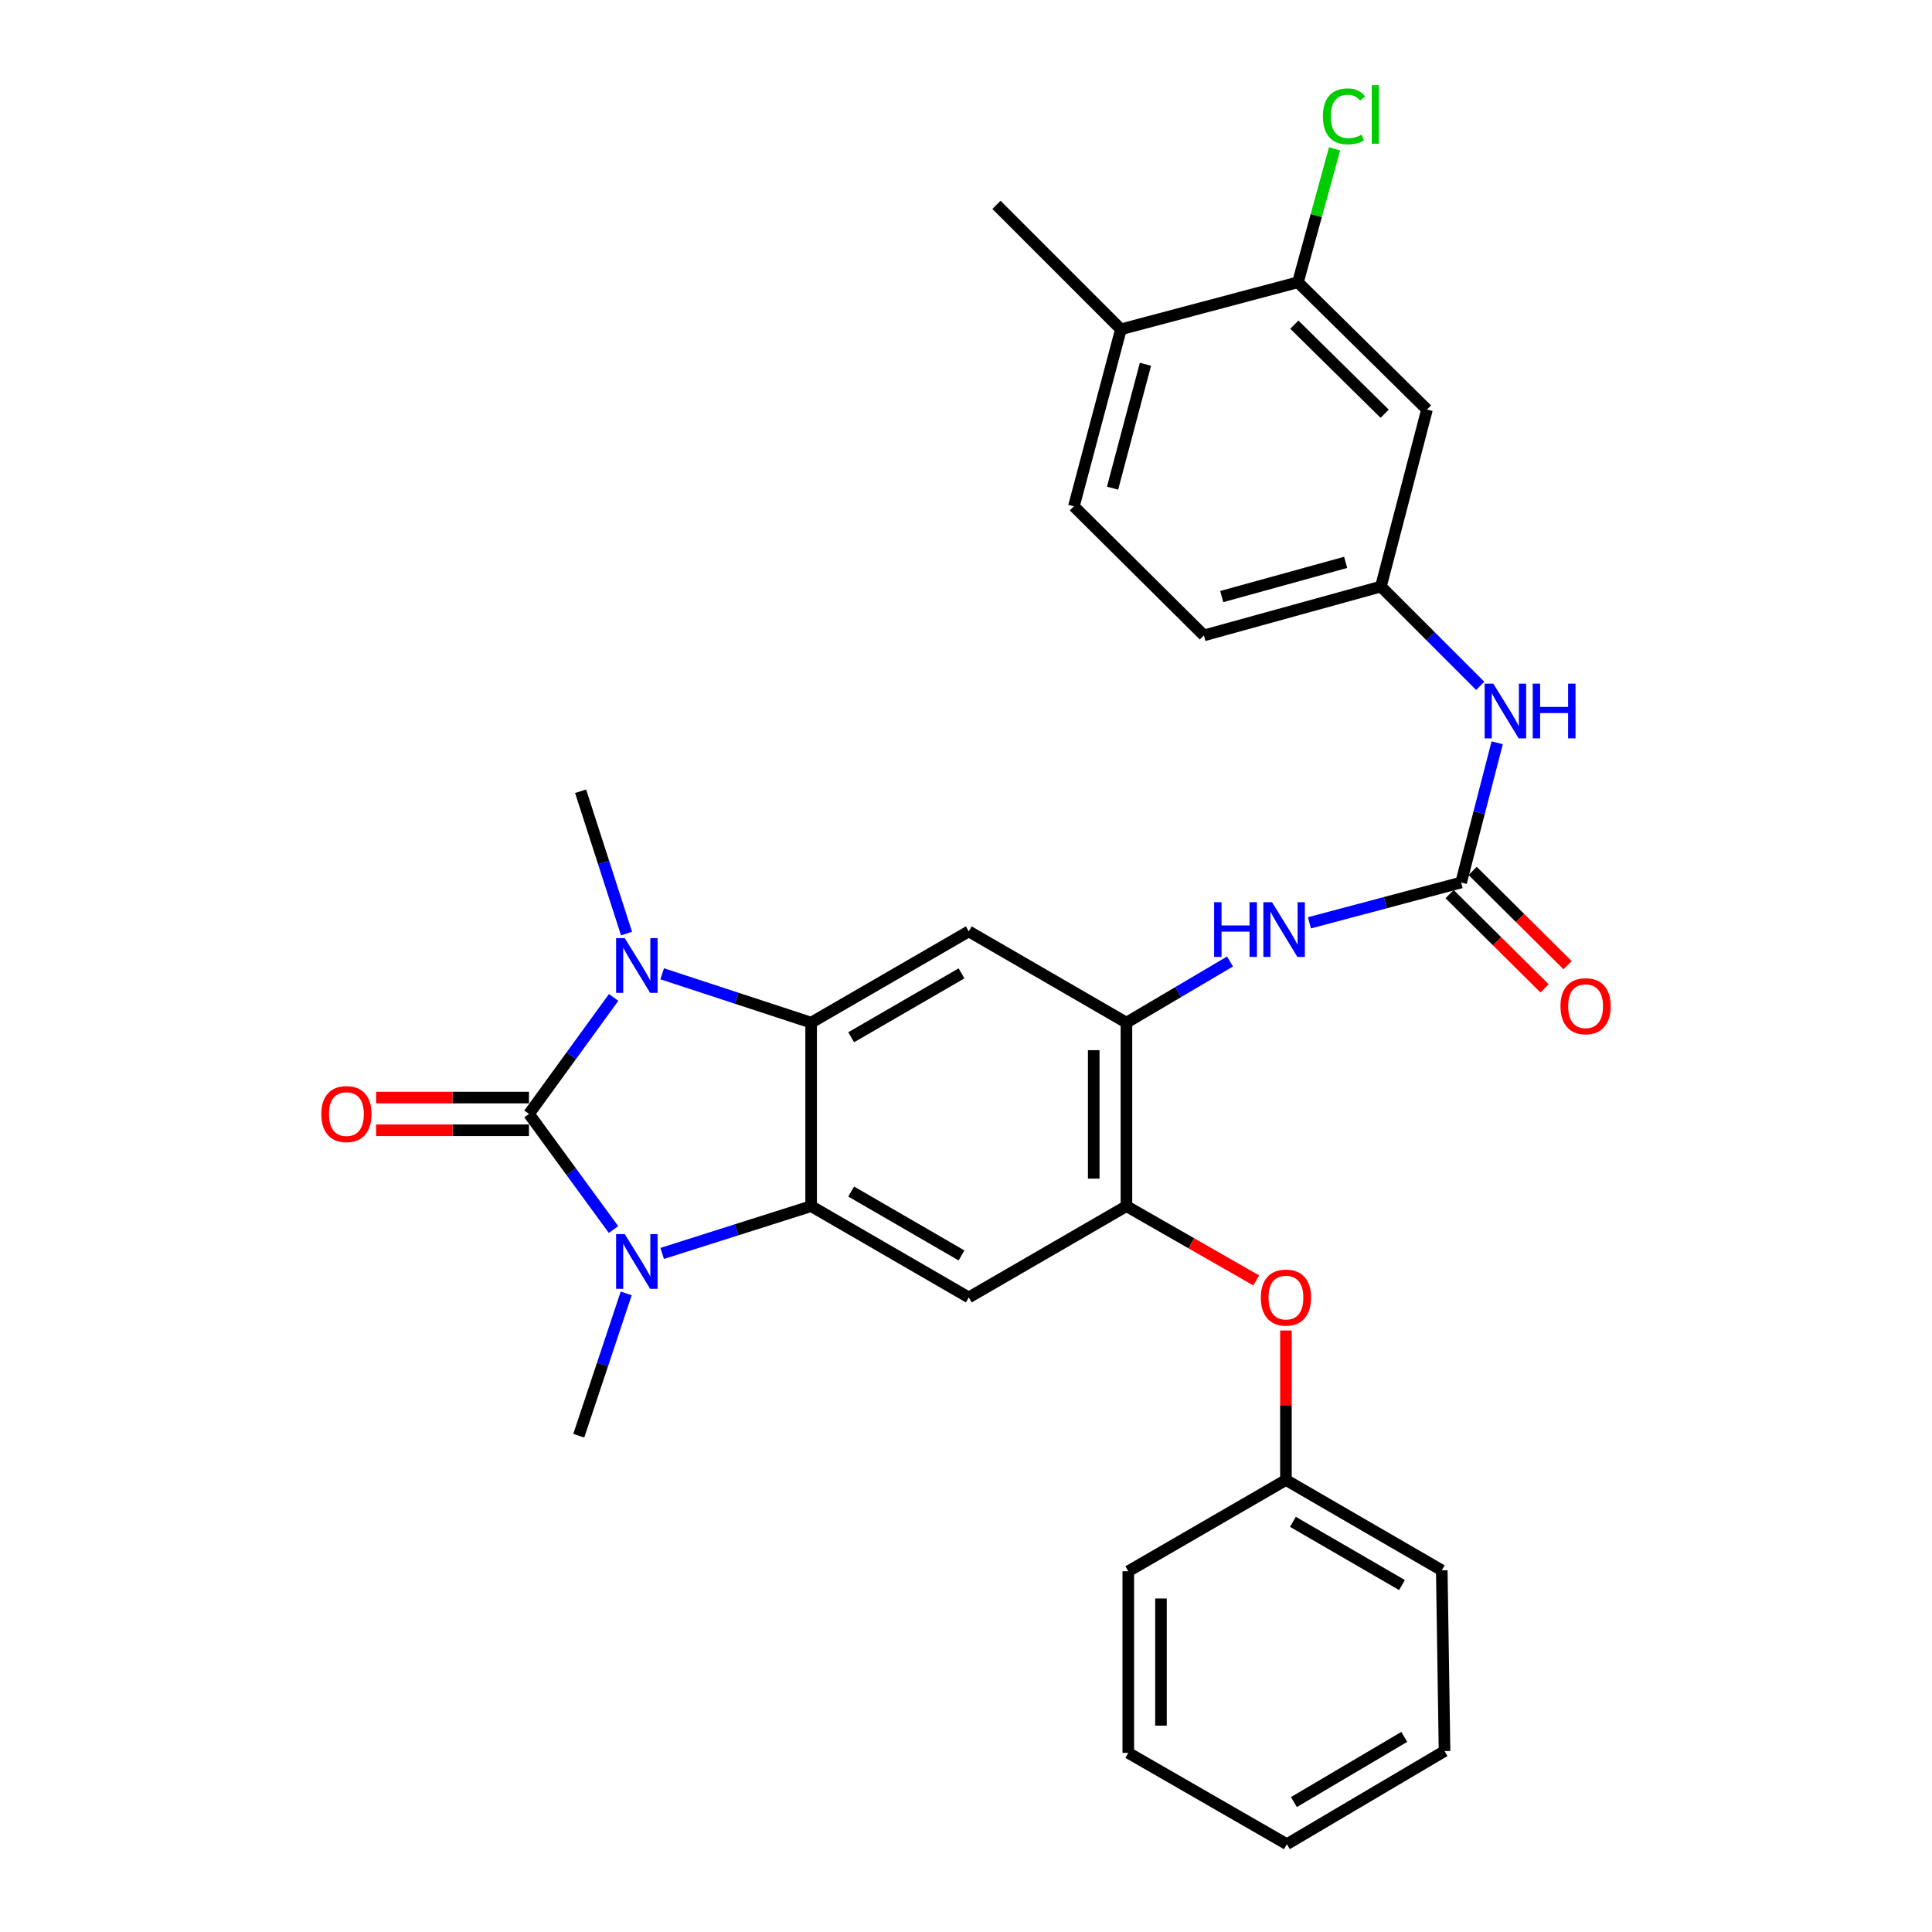 <?xml version='1.0' encoding='iso-8859-1'?>
<svg version='1.1' baseProfile='full'
              xmlns='http://www.w3.org/2000/svg'
                      xmlns:rdkit='http://www.rdkit.org/xml'
                      xmlns:xlink='http://www.w3.org/1999/xlink'
                  xml:space='preserve'
width='1000px' height='1000px' viewBox='0 0 1000 1000'>
<!-- END OF HEADER -->
<rect style='opacity:1.0;fill:#FFFFFF;stroke:none' width='1000' height='1000' x='0' y='0'> </rect>
<path class='bond-0' d='M 273.797,576.566 L 295.708,546.417' style='fill:none;fill-rule:evenodd;stroke:#000000;stroke-width:6px;stroke-linecap:butt;stroke-linejoin:miter;stroke-opacity:1' />
<path class='bond-0' d='M 295.708,546.417 L 317.618,516.268' style='fill:none;fill-rule:evenodd;stroke:#0000FF;stroke-width:6px;stroke-linecap:butt;stroke-linejoin:miter;stroke-opacity:1' />
<path class='bond-1' d='M 273.797,576.566 L 295.674,606.486' style='fill:none;fill-rule:evenodd;stroke:#000000;stroke-width:6px;stroke-linecap:butt;stroke-linejoin:miter;stroke-opacity:1' />
<path class='bond-1' d='M 295.674,606.486 L 317.551,636.405' style='fill:none;fill-rule:evenodd;stroke:#0000FF;stroke-width:6px;stroke-linecap:butt;stroke-linejoin:miter;stroke-opacity:1' />
<path class='bond-12' d='M 273.797,568.104 L 234.232,568.104' style='fill:none;fill-rule:evenodd;stroke:#000000;stroke-width:6px;stroke-linecap:butt;stroke-linejoin:miter;stroke-opacity:1' />
<path class='bond-12' d='M 234.232,568.104 L 194.667,568.104' style='fill:none;fill-rule:evenodd;stroke:#FF0000;stroke-width:6px;stroke-linecap:butt;stroke-linejoin:miter;stroke-opacity:1' />
<path class='bond-12' d='M 273.797,585.029 L 234.232,585.029' style='fill:none;fill-rule:evenodd;stroke:#000000;stroke-width:6px;stroke-linecap:butt;stroke-linejoin:miter;stroke-opacity:1' />
<path class='bond-12' d='M 234.232,585.029 L 194.667,585.029' style='fill:none;fill-rule:evenodd;stroke:#FF0000;stroke-width:6px;stroke-linecap:butt;stroke-linejoin:miter;stroke-opacity:1' />
<path class='bond-2' d='M 342.747,504.035 L 381.297,516.68' style='fill:none;fill-rule:evenodd;stroke:#0000FF;stroke-width:6px;stroke-linecap:butt;stroke-linejoin:miter;stroke-opacity:1' />
<path class='bond-2' d='M 381.297,516.68 L 419.847,529.325' style='fill:none;fill-rule:evenodd;stroke:#000000;stroke-width:6px;stroke-linecap:butt;stroke-linejoin:miter;stroke-opacity:1' />
<path class='bond-19' d='M 324.298,483.204 L 312.41,446.376' style='fill:none;fill-rule:evenodd;stroke:#0000FF;stroke-width:6px;stroke-linecap:butt;stroke-linejoin:miter;stroke-opacity:1' />
<path class='bond-19' d='M 312.41,446.376 L 300.521,409.547' style='fill:none;fill-rule:evenodd;stroke:#000000;stroke-width:6px;stroke-linecap:butt;stroke-linejoin:miter;stroke-opacity:1' />
<path class='bond-3' d='M 342.74,648.77 L 381.294,636.533' style='fill:none;fill-rule:evenodd;stroke:#0000FF;stroke-width:6px;stroke-linecap:butt;stroke-linejoin:miter;stroke-opacity:1' />
<path class='bond-3' d='M 381.294,636.533 L 419.847,624.297' style='fill:none;fill-rule:evenodd;stroke:#000000;stroke-width:6px;stroke-linecap:butt;stroke-linejoin:miter;stroke-opacity:1' />
<path class='bond-20' d='M 324.122,669.466 L 311.847,706.296' style='fill:none;fill-rule:evenodd;stroke:#0000FF;stroke-width:6px;stroke-linecap:butt;stroke-linejoin:miter;stroke-opacity:1' />
<path class='bond-20' d='M 311.847,706.296 L 299.572,743.125' style='fill:none;fill-rule:evenodd;stroke:#000000;stroke-width:6px;stroke-linecap:butt;stroke-linejoin:miter;stroke-opacity:1' />
<path class='bond-4' d='M 419.847,529.325 L 501.439,482.083' style='fill:none;fill-rule:evenodd;stroke:#000000;stroke-width:6px;stroke-linecap:butt;stroke-linejoin:miter;stroke-opacity:1' />
<path class='bond-4' d='M 440.567,536.886 L 497.681,503.817' style='fill:none;fill-rule:evenodd;stroke:#000000;stroke-width:6px;stroke-linecap:butt;stroke-linejoin:miter;stroke-opacity:1' />
<path class='bond-30' d='M 419.847,529.325 L 419.847,624.297' style='fill:none;fill-rule:evenodd;stroke:#000000;stroke-width:6px;stroke-linecap:butt;stroke-linejoin:miter;stroke-opacity:1' />
<path class='bond-5' d='M 419.847,624.297 L 501.439,671.548' style='fill:none;fill-rule:evenodd;stroke:#000000;stroke-width:6px;stroke-linecap:butt;stroke-linejoin:miter;stroke-opacity:1' />
<path class='bond-5' d='M 440.568,616.738 L 497.682,649.813' style='fill:none;fill-rule:evenodd;stroke:#000000;stroke-width:6px;stroke-linecap:butt;stroke-linejoin:miter;stroke-opacity:1' />
<path class='bond-7' d='M 501.439,482.083 L 583.039,529.325' style='fill:none;fill-rule:evenodd;stroke:#000000;stroke-width:6px;stroke-linecap:butt;stroke-linejoin:miter;stroke-opacity:1' />
<path class='bond-8' d='M 501.439,671.548 L 583.039,624.297' style='fill:none;fill-rule:evenodd;stroke:#000000;stroke-width:6px;stroke-linecap:butt;stroke-linejoin:miter;stroke-opacity:1' />
<path class='bond-6' d='M 756.274,456.789 L 717.017,467.22' style='fill:none;fill-rule:evenodd;stroke:#000000;stroke-width:6px;stroke-linecap:butt;stroke-linejoin:miter;stroke-opacity:1' />
<path class='bond-6' d='M 717.017,467.22 L 677.759,477.65' style='fill:none;fill-rule:evenodd;stroke:#0000FF;stroke-width:6px;stroke-linecap:butt;stroke-linejoin:miter;stroke-opacity:1' />
<path class='bond-10' d='M 756.274,456.789 L 765.608,420.627' style='fill:none;fill-rule:evenodd;stroke:#000000;stroke-width:6px;stroke-linecap:butt;stroke-linejoin:miter;stroke-opacity:1' />
<path class='bond-10' d='M 765.608,420.627 L 774.943,384.466' style='fill:none;fill-rule:evenodd;stroke:#0000FF;stroke-width:6px;stroke-linecap:butt;stroke-linejoin:miter;stroke-opacity:1' />
<path class='bond-16' d='M 750.312,462.795 L 774.888,487.188' style='fill:none;fill-rule:evenodd;stroke:#000000;stroke-width:6px;stroke-linecap:butt;stroke-linejoin:miter;stroke-opacity:1' />
<path class='bond-16' d='M 774.888,487.188 L 799.464,511.581' style='fill:none;fill-rule:evenodd;stroke:#FF0000;stroke-width:6px;stroke-linecap:butt;stroke-linejoin:miter;stroke-opacity:1' />
<path class='bond-16' d='M 762.236,450.783 L 786.812,475.176' style='fill:none;fill-rule:evenodd;stroke:#000000;stroke-width:6px;stroke-linecap:butt;stroke-linejoin:miter;stroke-opacity:1' />
<path class='bond-16' d='M 786.812,475.176 L 811.387,499.569' style='fill:none;fill-rule:evenodd;stroke:#FF0000;stroke-width:6px;stroke-linecap:butt;stroke-linejoin:miter;stroke-opacity:1' />
<path class='bond-9' d='M 583.039,529.325 L 609.848,513.494' style='fill:none;fill-rule:evenodd;stroke:#000000;stroke-width:6px;stroke-linecap:butt;stroke-linejoin:miter;stroke-opacity:1' />
<path class='bond-9' d='M 609.848,513.494 L 636.657,497.663' style='fill:none;fill-rule:evenodd;stroke:#0000FF;stroke-width:6px;stroke-linecap:butt;stroke-linejoin:miter;stroke-opacity:1' />
<path class='bond-31' d='M 583.039,529.325 L 583.039,624.297' style='fill:none;fill-rule:evenodd;stroke:#000000;stroke-width:6px;stroke-linecap:butt;stroke-linejoin:miter;stroke-opacity:1' />
<path class='bond-31' d='M 566.114,543.571 L 566.114,610.051' style='fill:none;fill-rule:evenodd;stroke:#000000;stroke-width:6px;stroke-linecap:butt;stroke-linejoin:miter;stroke-opacity:1' />
<path class='bond-14' d='M 583.039,624.297 L 616.63,643.522' style='fill:none;fill-rule:evenodd;stroke:#000000;stroke-width:6px;stroke-linecap:butt;stroke-linejoin:miter;stroke-opacity:1' />
<path class='bond-14' d='M 616.63,643.522 L 650.221,662.747' style='fill:none;fill-rule:evenodd;stroke:#FF0000;stroke-width:6px;stroke-linecap:butt;stroke-linejoin:miter;stroke-opacity:1' />
<path class='bond-15' d='M 766.172,355 L 740.465,329.301' style='fill:none;fill-rule:evenodd;stroke:#0000FF;stroke-width:6px;stroke-linecap:butt;stroke-linejoin:miter;stroke-opacity:1' />
<path class='bond-15' d='M 740.465,329.301 L 714.759,303.602' style='fill:none;fill-rule:evenodd;stroke:#000000;stroke-width:6px;stroke-linecap:butt;stroke-linejoin:miter;stroke-opacity:1' />
<path class='bond-11' d='M 671.815,146.108 L 738.605,211.968' style='fill:none;fill-rule:evenodd;stroke:#000000;stroke-width:6px;stroke-linecap:butt;stroke-linejoin:miter;stroke-opacity:1' />
<path class='bond-11' d='M 669.949,168.039 L 716.703,214.141' style='fill:none;fill-rule:evenodd;stroke:#000000;stroke-width:6px;stroke-linecap:butt;stroke-linejoin:miter;stroke-opacity:1' />
<path class='bond-21' d='M 671.815,146.108 L 681.295,111.576' style='fill:none;fill-rule:evenodd;stroke:#000000;stroke-width:6px;stroke-linecap:butt;stroke-linejoin:miter;stroke-opacity:1' />
<path class='bond-21' d='M 681.295,111.576 L 690.776,77.043' style='fill:none;fill-rule:evenodd;stroke:#00CC00;stroke-width:6px;stroke-linecap:butt;stroke-linejoin:miter;stroke-opacity:1' />
<path class='bond-33' d='M 671.815,146.108 L 580.181,170.453' style='fill:none;fill-rule:evenodd;stroke:#000000;stroke-width:6px;stroke-linecap:butt;stroke-linejoin:miter;stroke-opacity:1' />
<path class='bond-13' d='M 738.605,211.968 L 714.759,303.602' style='fill:none;fill-rule:evenodd;stroke:#000000;stroke-width:6px;stroke-linecap:butt;stroke-linejoin:miter;stroke-opacity:1' />
<path class='bond-23' d='M 665.599,688.67 L 665.599,727.355' style='fill:none;fill-rule:evenodd;stroke:#FF0000;stroke-width:6px;stroke-linecap:butt;stroke-linejoin:miter;stroke-opacity:1' />
<path class='bond-23' d='M 665.599,727.355 L 665.599,766.04' style='fill:none;fill-rule:evenodd;stroke:#000000;stroke-width:6px;stroke-linecap:butt;stroke-linejoin:miter;stroke-opacity:1' />
<path class='bond-22' d='M 714.759,303.602 L 623.134,328.887' style='fill:none;fill-rule:evenodd;stroke:#000000;stroke-width:6px;stroke-linecap:butt;stroke-linejoin:miter;stroke-opacity:1' />
<path class='bond-22' d='M 696.513,291.079 L 632.376,308.779' style='fill:none;fill-rule:evenodd;stroke:#000000;stroke-width:6px;stroke-linecap:butt;stroke-linejoin:miter;stroke-opacity:1' />
<path class='bond-17' d='M 580.181,170.453 L 555.845,262.078' style='fill:none;fill-rule:evenodd;stroke:#000000;stroke-width:6px;stroke-linecap:butt;stroke-linejoin:miter;stroke-opacity:1' />
<path class='bond-17' d='M 592.889,188.542 L 575.854,252.679' style='fill:none;fill-rule:evenodd;stroke:#000000;stroke-width:6px;stroke-linecap:butt;stroke-linejoin:miter;stroke-opacity:1' />
<path class='bond-24' d='M 580.181,170.453 L 515.769,106.032' style='fill:none;fill-rule:evenodd;stroke:#000000;stroke-width:6px;stroke-linecap:butt;stroke-linejoin:miter;stroke-opacity:1' />
<path class='bond-18' d='M 555.845,262.078 L 623.134,328.887' style='fill:none;fill-rule:evenodd;stroke:#000000;stroke-width:6px;stroke-linecap:butt;stroke-linejoin:miter;stroke-opacity:1' />
<path class='bond-25' d='M 665.599,766.04 L 746.259,812.793' style='fill:none;fill-rule:evenodd;stroke:#000000;stroke-width:6px;stroke-linecap:butt;stroke-linejoin:miter;stroke-opacity:1' />
<path class='bond-25' d='M 669.21,787.697 L 725.673,820.424' style='fill:none;fill-rule:evenodd;stroke:#000000;stroke-width:6px;stroke-linecap:butt;stroke-linejoin:miter;stroke-opacity:1' />
<path class='bond-26' d='M 665.599,766.04 L 583.998,813.282' style='fill:none;fill-rule:evenodd;stroke:#000000;stroke-width:6px;stroke-linecap:butt;stroke-linejoin:miter;stroke-opacity:1' />
<path class='bond-28' d='M 746.259,812.793 L 747.689,906.354' style='fill:none;fill-rule:evenodd;stroke:#000000;stroke-width:6px;stroke-linecap:butt;stroke-linejoin:miter;stroke-opacity:1' />
<path class='bond-27' d='M 583.998,813.282 L 583.998,907.285' style='fill:none;fill-rule:evenodd;stroke:#000000;stroke-width:6px;stroke-linecap:butt;stroke-linejoin:miter;stroke-opacity:1' />
<path class='bond-27' d='M 600.924,827.382 L 600.924,893.185' style='fill:none;fill-rule:evenodd;stroke:#000000;stroke-width:6px;stroke-linecap:butt;stroke-linejoin:miter;stroke-opacity:1' />
<path class='bond-29' d='M 583.998,907.285 L 666.088,954.545' style='fill:none;fill-rule:evenodd;stroke:#000000;stroke-width:6px;stroke-linecap:butt;stroke-linejoin:miter;stroke-opacity:1' />
<path class='bond-32' d='M 747.689,906.354 L 666.088,954.545' style='fill:none;fill-rule:evenodd;stroke:#000000;stroke-width:6px;stroke-linecap:butt;stroke-linejoin:miter;stroke-opacity:1' />
<path class='bond-32' d='M 726.842,899.009 L 669.721,932.743' style='fill:none;fill-rule:evenodd;stroke:#000000;stroke-width:6px;stroke-linecap:butt;stroke-linejoin:miter;stroke-opacity:1' />
<path  class='atom-1' d='M 323.373 485.573
L 332.653 500.573
Q 333.573 502.053, 335.053 504.733
Q 336.533 507.413, 336.613 507.573
L 336.613 485.573
L 340.373 485.573
L 340.373 513.893
L 336.493 513.893
L 326.533 497.493
Q 325.373 495.573, 324.133 493.373
Q 322.933 491.173, 322.573 490.493
L 322.573 513.893
L 318.893 513.893
L 318.893 485.573
L 323.373 485.573
' fill='#0000FF'/>
<path  class='atom-2' d='M 323.373 638.77
L 332.653 653.77
Q 333.573 655.25, 335.053 657.93
Q 336.533 660.61, 336.613 660.77
L 336.613 638.77
L 340.373 638.77
L 340.373 667.09
L 336.493 667.09
L 326.533 650.69
Q 325.373 648.77, 324.133 646.57
Q 322.933 644.37, 322.573 643.69
L 322.573 667.09
L 318.893 667.09
L 318.893 638.77
L 323.373 638.77
' fill='#0000FF'/>
<path  class='atom-10' d='M 628.429 466.974
L 632.269 466.974
L 632.269 479.014
L 646.749 479.014
L 646.749 466.974
L 650.589 466.974
L 650.589 495.294
L 646.749 495.294
L 646.749 482.214
L 632.269 482.214
L 632.269 495.294
L 628.429 495.294
L 628.429 466.974
' fill='#0000FF'/>
<path  class='atom-10' d='M 658.389 466.974
L 667.669 481.974
Q 668.589 483.454, 670.069 486.134
Q 671.549 488.814, 671.629 488.974
L 671.629 466.974
L 675.389 466.974
L 675.389 495.294
L 671.509 495.294
L 661.549 478.894
Q 660.389 476.974, 659.149 474.774
Q 657.949 472.574, 657.589 471.894
L 657.589 495.294
L 653.909 495.294
L 653.909 466.974
L 658.389 466.974
' fill='#0000FF'/>
<path  class='atom-11' d='M 772.929 353.854
L 782.209 368.854
Q 783.129 370.334, 784.609 373.014
Q 786.089 375.694, 786.169 375.854
L 786.169 353.854
L 789.929 353.854
L 789.929 382.174
L 786.049 382.174
L 776.089 365.774
Q 774.929 363.854, 773.689 361.654
Q 772.489 359.454, 772.129 358.774
L 772.129 382.174
L 768.449 382.174
L 768.449 353.854
L 772.929 353.854
' fill='#0000FF'/>
<path  class='atom-11' d='M 793.329 353.854
L 797.169 353.854
L 797.169 365.894
L 811.649 365.894
L 811.649 353.854
L 815.489 353.854
L 815.489 382.174
L 811.649 382.174
L 811.649 369.094
L 797.169 369.094
L 797.169 382.174
L 793.329 382.174
L 793.329 353.854
' fill='#0000FF'/>
<path  class='atom-13' d='M 166.305 576.646
Q 166.305 569.846, 169.665 566.046
Q 173.025 562.246, 179.305 562.246
Q 185.585 562.246, 188.945 566.046
Q 192.305 569.846, 192.305 576.646
Q 192.305 583.526, 188.905 587.446
Q 185.505 591.326, 179.305 591.326
Q 173.065 591.326, 169.665 587.446
Q 166.305 583.566, 166.305 576.646
M 179.305 588.126
Q 183.625 588.126, 185.945 585.246
Q 188.305 582.326, 188.305 576.646
Q 188.305 571.086, 185.945 568.286
Q 183.625 565.446, 179.305 565.446
Q 174.985 565.446, 172.625 568.246
Q 170.305 571.046, 170.305 576.646
Q 170.305 582.366, 172.625 585.246
Q 174.985 588.126, 179.305 588.126
' fill='#FF0000'/>
<path  class='atom-15' d='M 652.599 671.628
Q 652.599 664.828, 655.959 661.028
Q 659.319 657.228, 665.599 657.228
Q 671.879 657.228, 675.239 661.028
Q 678.599 664.828, 678.599 671.628
Q 678.599 678.508, 675.199 682.428
Q 671.799 686.308, 665.599 686.308
Q 659.359 686.308, 655.959 682.428
Q 652.599 678.548, 652.599 671.628
M 665.599 683.108
Q 669.919 683.108, 672.239 680.228
Q 674.599 677.308, 674.599 671.628
Q 674.599 666.068, 672.239 663.268
Q 669.919 660.428, 665.599 660.428
Q 661.279 660.428, 658.919 663.228
Q 656.599 666.028, 656.599 671.628
Q 656.599 677.348, 658.919 680.228
Q 661.279 683.108, 665.599 683.108
' fill='#FF0000'/>
<path  class='atom-17' d='M 807.695 520.81
Q 807.695 514.01, 811.055 510.21
Q 814.415 506.41, 820.695 506.41
Q 826.975 506.41, 830.335 510.21
Q 833.695 514.01, 833.695 520.81
Q 833.695 527.69, 830.295 531.61
Q 826.895 535.49, 820.695 535.49
Q 814.455 535.49, 811.055 531.61
Q 807.695 527.73, 807.695 520.81
M 820.695 532.29
Q 825.015 532.29, 827.335 529.41
Q 829.695 526.49, 829.695 520.81
Q 829.695 515.25, 827.335 512.45
Q 825.015 509.61, 820.695 509.61
Q 816.375 509.61, 814.015 512.41
Q 811.695 515.21, 811.695 520.81
Q 811.695 526.53, 814.015 529.41
Q 816.375 532.29, 820.695 532.29
' fill='#FF0000'/>
<path  class='atom-22' d='M 684.741 60.231
Q 684.741 53.191, 688.021 49.511
Q 691.341 45.791, 697.621 45.791
Q 703.461 45.791, 706.581 49.911
L 703.941 52.071
Q 701.661 49.071, 697.621 49.071
Q 693.341 49.071, 691.061 51.951
Q 688.821 54.791, 688.821 60.231
Q 688.821 65.831, 691.141 68.711
Q 693.501 71.591, 698.061 71.591
Q 701.181 71.591, 704.821 69.711
L 705.941 72.711
Q 704.461 73.671, 702.221 74.231
Q 699.981 74.791, 697.501 74.791
Q 691.341 74.791, 688.021 71.031
Q 684.741 67.271, 684.741 60.231
' fill='#00CC00'/>
<path  class='atom-22' d='M 710.021 44.071
L 713.701 44.071
L 713.701 74.431
L 710.021 74.431
L 710.021 44.071
' fill='#00CC00'/>
</svg>
